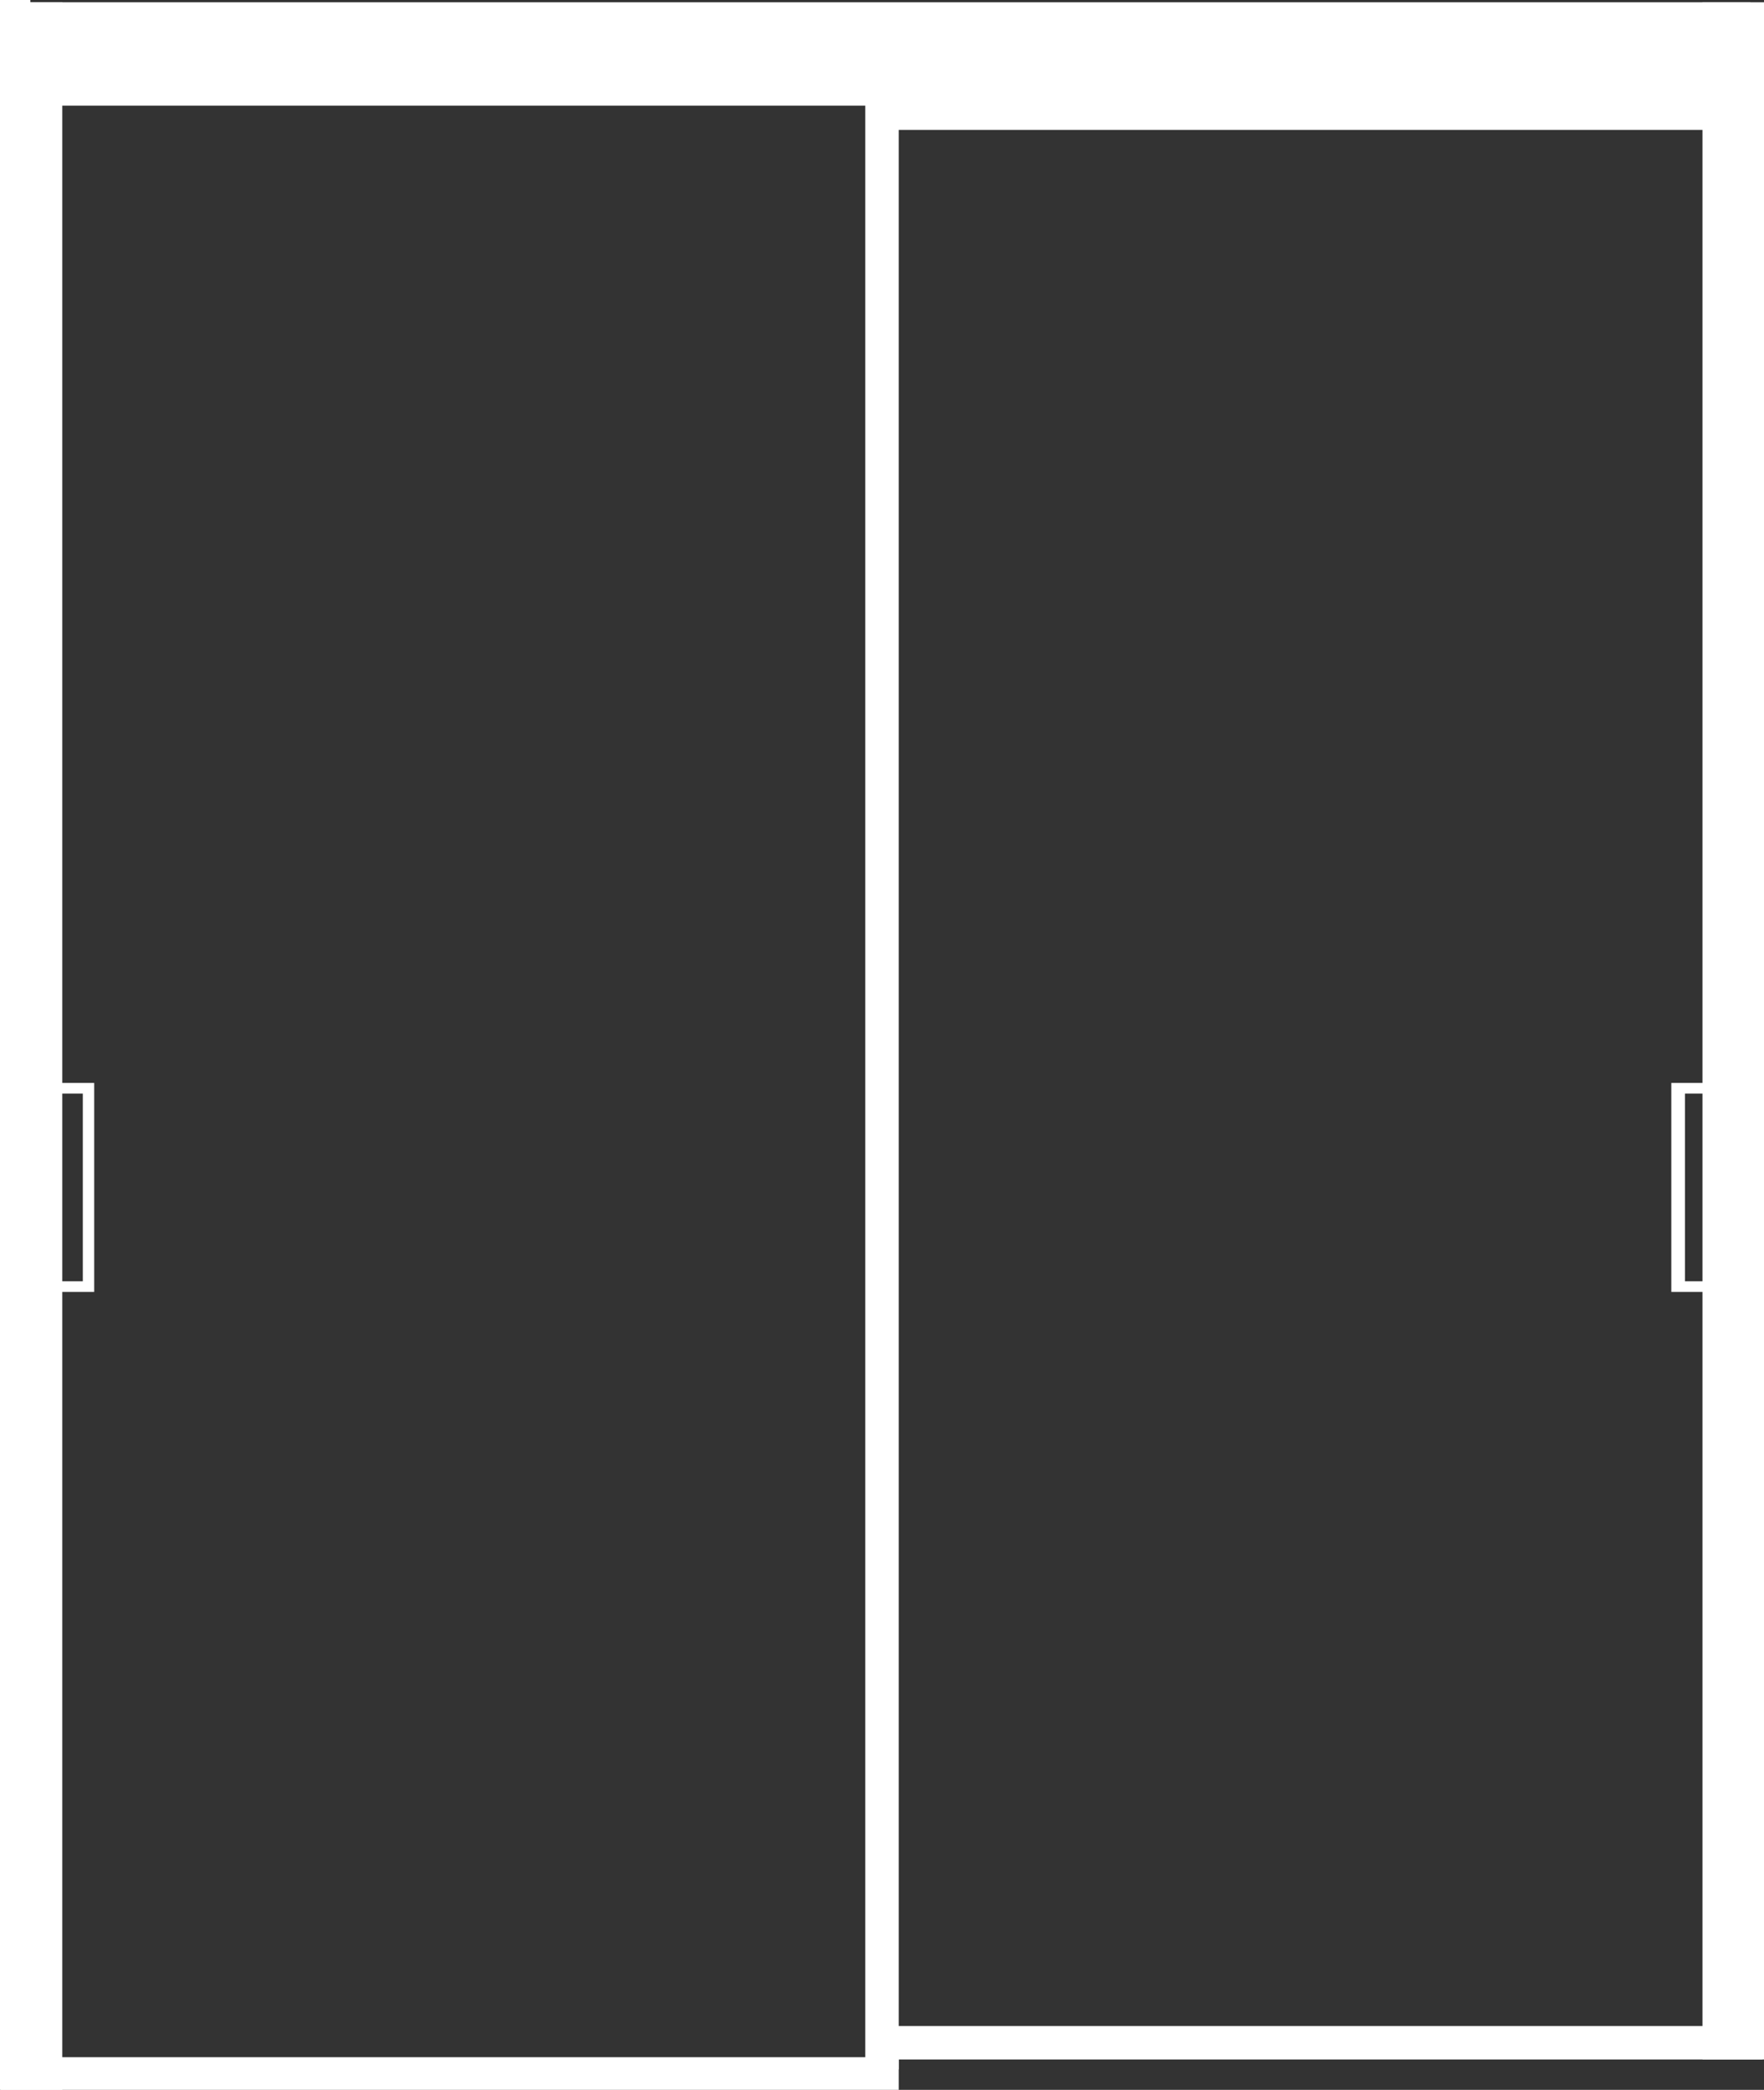 <svg xmlns="http://www.w3.org/2000/svg" viewBox="0 0 23.22 27.5"><rect x="0" y="0" width="23.22" height="27.5" fill="#333333" stroke="none"/><defs><style>.cls-1{fill:#fff;}</style></defs><g id="图层_2" data-name="图层 2"><g id="图层_1-2" data-name="图层 1"><rect class="cls-1" x="11.39" y="0.96" width="0.44" height="26.27"/><rect class="cls-1" x="0.19" y="0.03" width="22.85" height="1.36"/><rect class="cls-1" x="0.01" y="27.07" width="11.82" height="0.44"/><rect class="cls-1" width="0.4" height="27.35"/><rect class="cls-1" x="22.41" y="0.03" width="0.82" height="27.07"/><rect class="cls-1" y="0.03" width="0.82" height="27.47"/><rect class="cls-1" x="11.44" y="26.66" width="11.76" height="0.44"/><rect class="cls-1" x="11.44" y="1.08" width="11.62" height="0.63"/><path class="cls-1" d="M.69,14.39h.4v2.47H.69Zm-.07-.14H.55V17h.69V14.25Z"/><path class="cls-1" d="M22.18,14.39h.4v2.47h-.4Zm-.08-.14H22V17h.69V14.25Z"/></g></g></svg>
